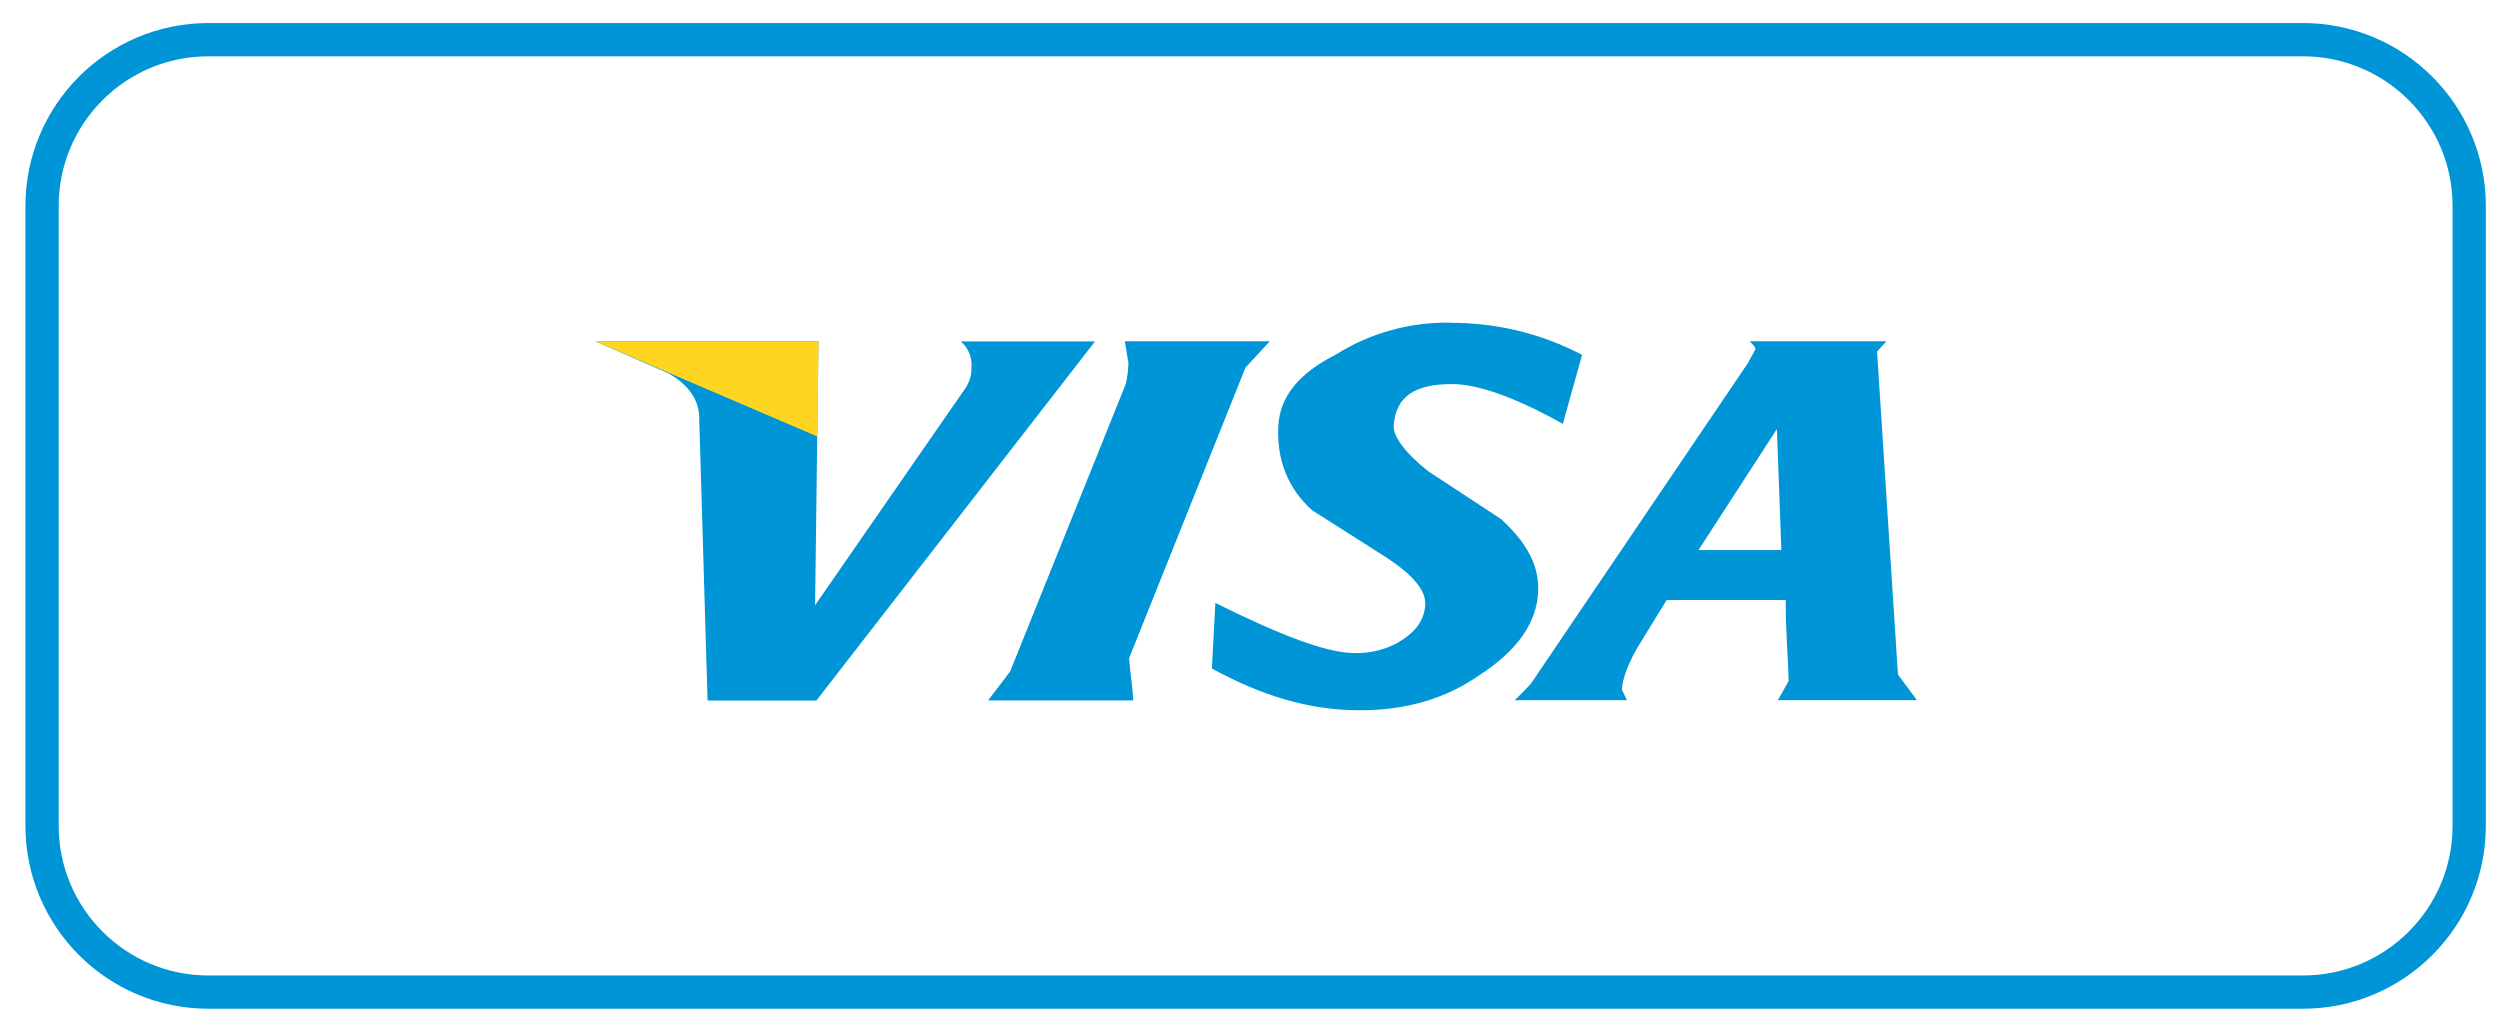 <?xml version="1.0" encoding="UTF-8"?>
<svg id="SVGDoc" width="63" height="26" xmlns="http://www.w3.org/2000/svg" version="1.1" xmlns:xlink="http://www.w3.org/1999/xlink" xmlns:avocode="https://avocode.com/" viewBox="0 0 63 26"><defs></defs><desc>Generated with Avocode.</desc><g><g><title>Group-4</title><g><title>Group-2</title><g><title>Rectangle</title><path d="M1.06,5.191c0,-2.314 1.876,-4.191 4.191,-4.191h52.782c2.314,0 4.191,1.876 4.191,4.191v15.619c0,2.314 -1.876,4.191 -4.191,4.191h-52.782c-2.314,0 -4.191,-1.876 -4.191,-4.191z" fill-opacity="0" fill="#ffffff" stroke-dashoffset="0" stroke-dasharray="" stroke-linejoin="miter" stroke-linecap="butt" stroke-opacity="1" stroke="#0095d6" stroke-miterlimit="20" stroke-width="0.838"></path></g><g><title>Group</title><g><title>Group</title><g><title>Path</title><path d="M24.481,9.263c0.007,0.192 -0.052,0.381 -0.166,0.539l-3.775,5.449v0l0.085,-6.65v0h-5.624v0l1.848,0.809c0.529,0.305 0.794,0.701 0.773,1.201l0.209,7.042v0h2.742v0l7.022,-9.05v0h-3.383c0.191,0.17 0.29,0.399 0.27,0.664z" fill="#0095d6" fill-opacity="1"></path></g><g><title>Shape</title><path d="M44.89,13.867l-0,-0.006l0,0zM42.802,13.861l1.976,-3.05l0.112,3.05zM47.294,8.869l0.243,-0.269h-3.449c0.114,0.107 0.152,0.162 0.149,0.197c-0.054,0.117 -0.115,0.203 -0.182,0.341l-5.482,8.099c-0.128,0.141 -0.255,0.266 -0.403,0.408h2.83l-0.129,-0.267c0.013,-0.233 0.129,-0.656 0.516,-1.261l0.613,-0.997h3c0,0.878 0.065,1.53 0.073,2.043l-0.27,0.48h3.502l-0.477,-0.646l-0.526,-8.136z" fill="#0095d6" fill-opacity="1"></path></g><g><title>Path</title><path d="M36.543,8.131c-1.024,-0.016 -2.03,0.266 -2.885,0.808c-0.93,0.467 -1.406,1.061 -1.444,1.793c-0.046,0.841 0.236,1.573 0.85,2.126l1.881,1.196c0.678,0.445 0.996,0.837 0.971,1.193c-0.024,0.356 -0.216,0.642 -0.571,0.873c-0.346,0.232 -0.787,0.35 -1.22,0.336c-0.701,0 -1.878,-0.458 -3.498,-1.262l-0.087,1.653c1.265,0.692 2.46,1.052 3.727,1.052c1.161,0 2.157,-0.283 3.036,-0.9c0.935,-0.605 1.416,-1.307 1.457,-2.067c0.036,-0.641 -0.25,-1.23 -0.937,-1.854l-1.822,-1.196c-0.575,-0.448 -0.894,-0.882 -0.879,-1.145c0.04,-0.737 0.522,-1.058 1.468,-1.058c0.644,0 1.571,0.32 2.793,1.002l0.486,-1.738c-1.023,-0.538 -2.171,-0.816 -3.337,-0.808z" fill="#0095d6" fill-opacity="1"></path></g><g><title>Path</title><path d="M28.56,17.65c-0.021,-0.373 -0.084,-0.71 -0.106,-1.065l2.932,-7.321v0l0.613,-0.664v0h-3.655c0.033,0.162 0.062,0.4 0.093,0.539c-0.003,0.181 -0.026,0.362 -0.068,0.539l-2.914,7.244v0l-0.556,0.728v0z" fill="#0095d6" fill-opacity="1"></path></g></g><g><title>Path</title><path d="M20.596,11v0l-5.596,-2.4v0h5.628v0z" fill="#ffd520" fill-opacity="1"></path></g></g></g></g></g></svg>